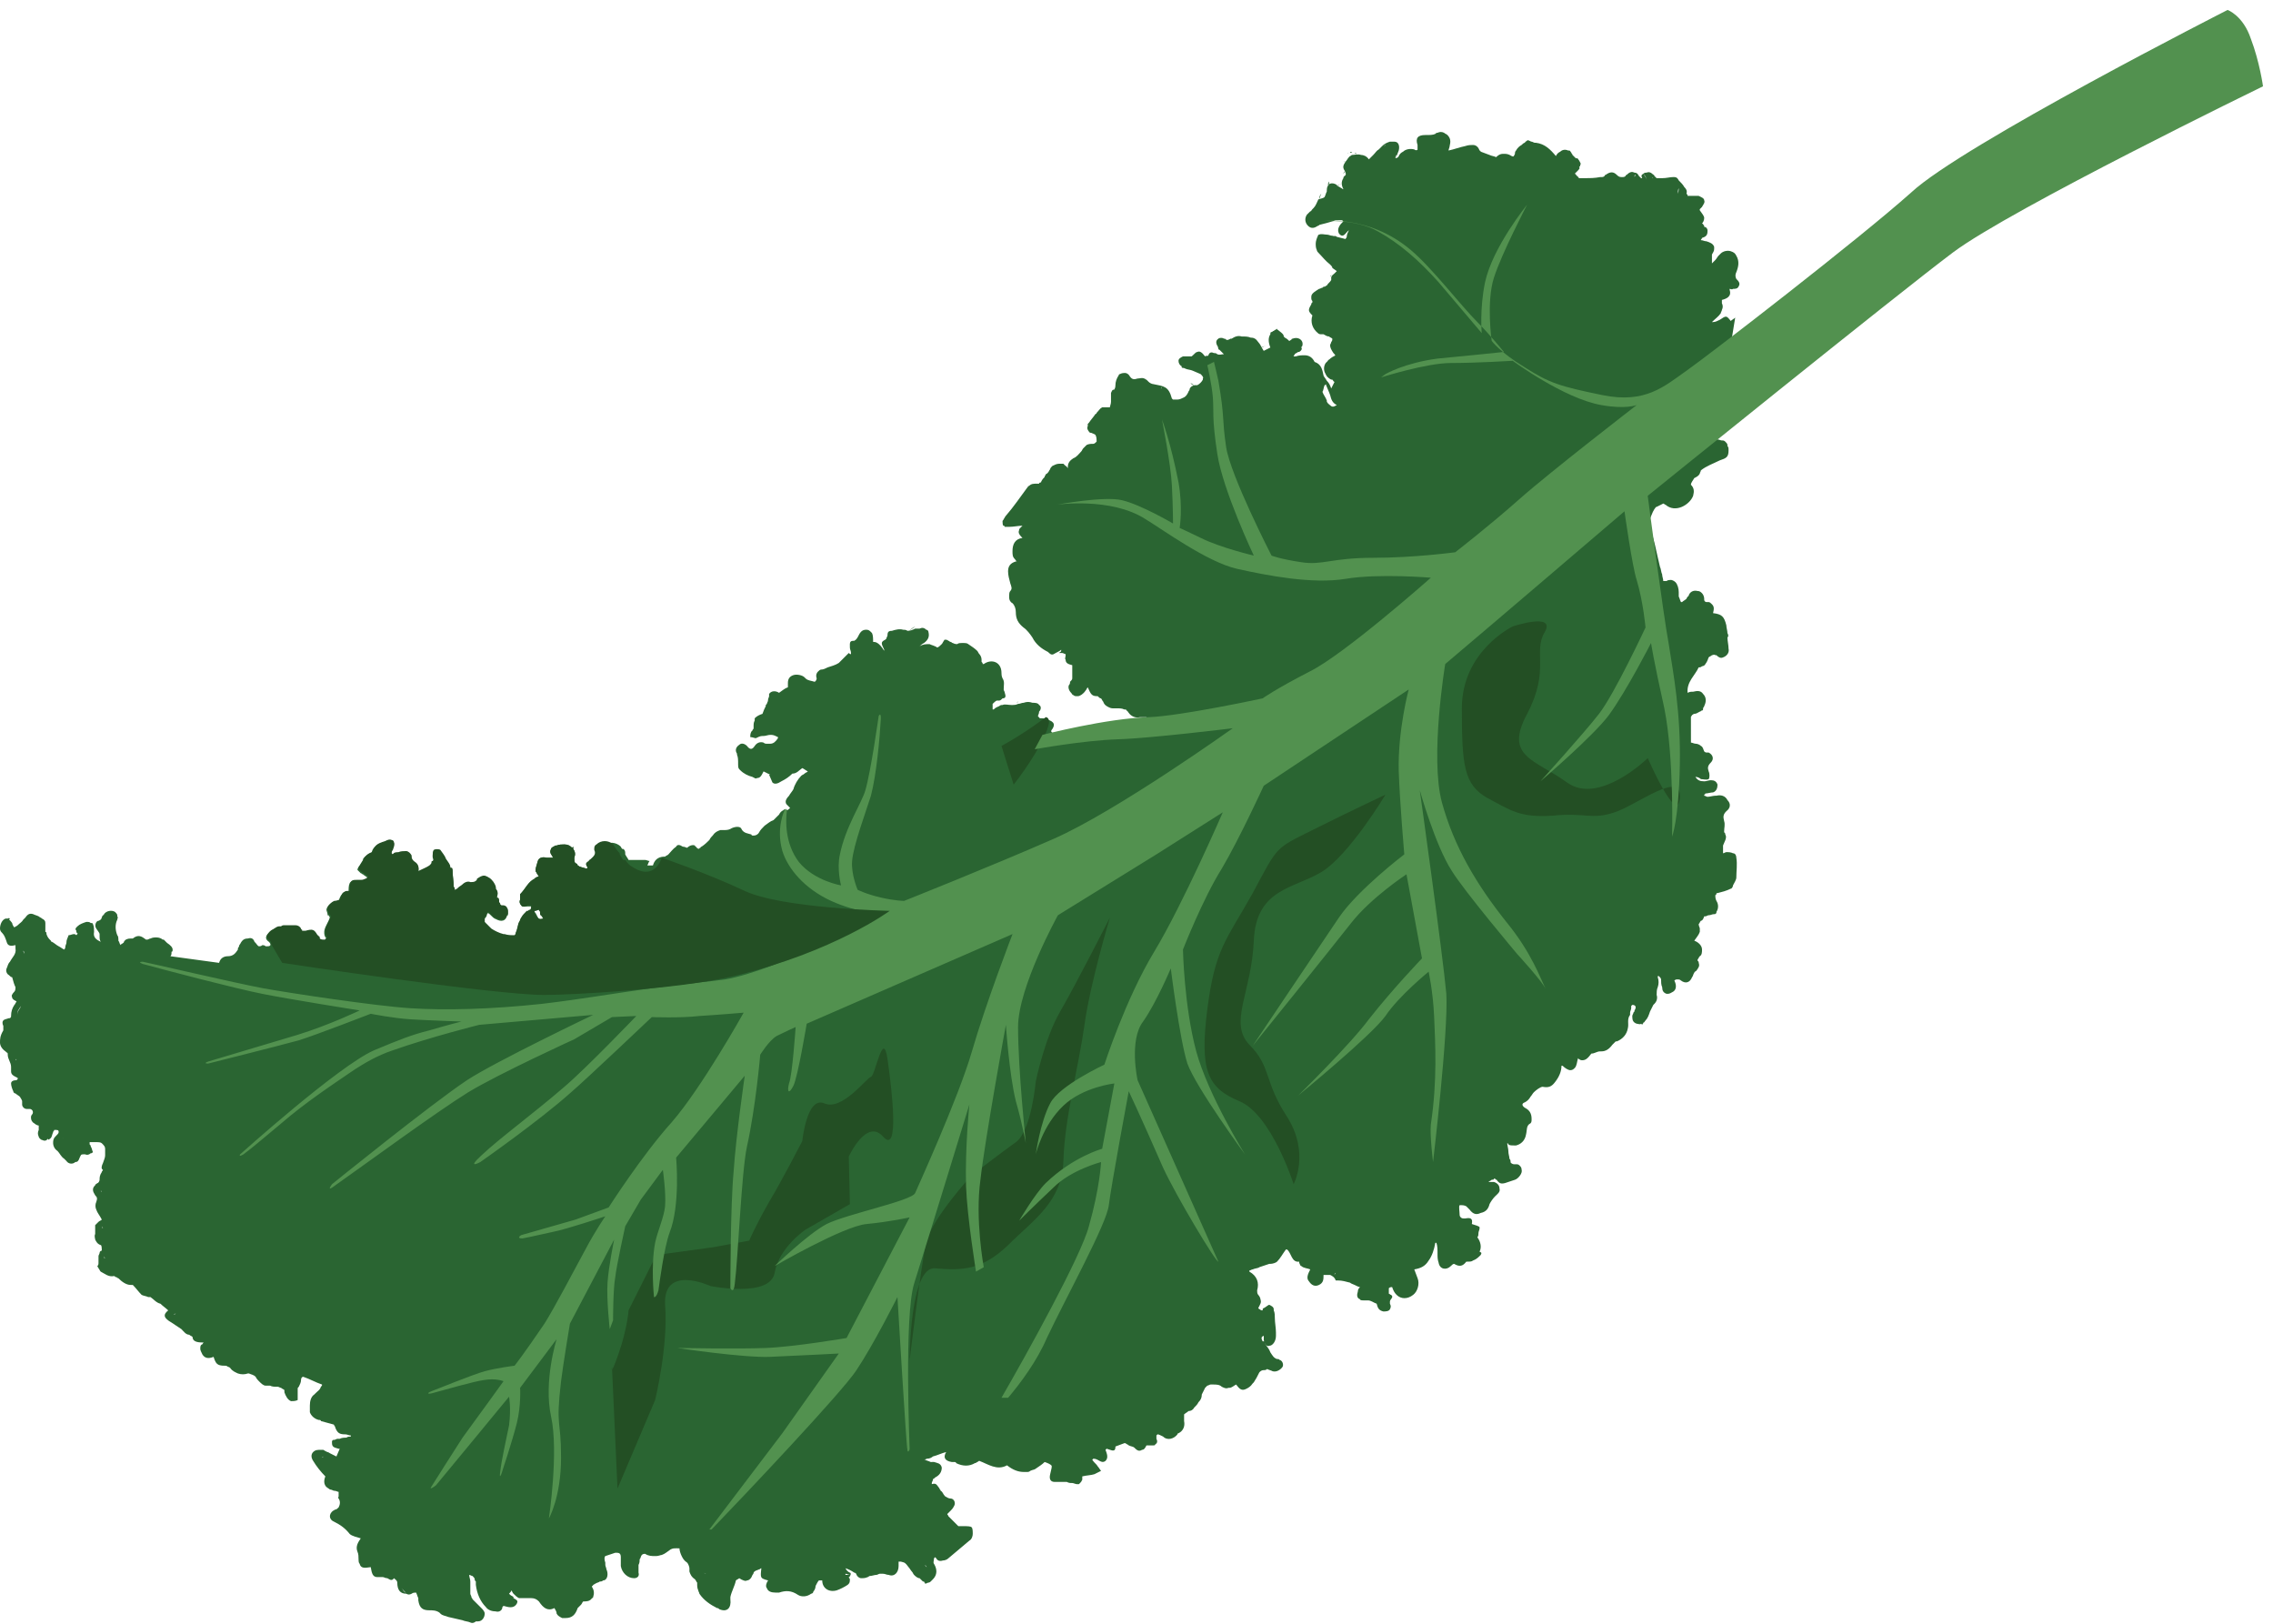 <svg version="1.1" id="Ebene_1" xmlns="http://www.w3.org/2000/svg" x="0" y="0" viewBox="0 0 205.4 146.7" xml:space="preserve">
  <style>
    .st1{fill:#234f24}.st2{fill:#52914f}
  </style>
  <path d="M156.8 28.7c-.1.1-.3.2-.4.3-.4-.5-.4-.5-1-.1-.2.1-.4.2-.6.2h-.1c.3-.3.6-.5.8-.8 0-.1.1-.2.1-.3.1-.2.1-.4 0-.6v-.3c.4-.1.9-.3.7-.9v-.1c.1 0 .2.1.3 0 .2 0 .4 0 .5-.2.2-.3 0-.5-.2-.7-.1-.2-.1-.4 0-.6.2-.5.3-1 0-1.5-.1-.2-.2-.3-.5-.4-.3-.1-.7 0-.9.2l-.2.2c-.1.1-.2.3-.3.4l-.3.3V23c.1-.2.2-.3.2-.5v-.2c-.1-.3-.4-.4-.7-.5-.2 0-.3-.1-.5-.1 0-.1.1-.1.1-.2.3-.1.5-.2.5-.6v-.1c0-.1-.1-.3-.3-.3v-.1c-.1-.1-.1-.2-.2-.2.1-.1.2-.3.2-.5s-.2-.4-.4-.7v-.1l.2-.2c.1-.2.3-.4.2-.6 0-.2-.3-.3-.5-.4h-1c0-.1 0-.1-.1-.2.1-.3-.1-.5-.2-.6-.1-.2-.3-.4-.5-.6-.1-.2-.2-.3-.4-.3h-.1c-.3 0-.6.1-1 .1h-.5l-.2-.2c0-.1-.1-.1-.2-.2s-.3-.2-.5-.1c-.1 0-.2 0-.3.1-.2.1-.2.2-.1.4h-.1l-.2-.2c-.1-.2-.2-.3-.4-.3-.2-.1-.4-.1-.7.2 0 0-.1 0-.1.1-.1.1-.2.1-.3.1-.2 0-.3 0-.5-.2-.3-.3-.6-.3-1 0 0 0-.1 0-.1.1-.1.1-.2.1-.3.1h-.1c-.5.1-1 .1-1.4.1h-.5l-.1-.1s0-.1-.1-.1c-.1-.1-.1-.2-.2-.2l.2-.2c.2-.2.3-.3.2-.4.1-.1.1-.1.1-.2.1-.1 0-.2-.1-.4-.1-.1-.1-.2-.2-.2h-.1l-.3-.3c0-.1-.1-.1-.1-.2-.1-.1-.1-.2-.2-.2h-.1c-.2-.1-.5-.1-.7.1-.2.1-.3.2-.4.4-.5-.6-1-1.1-1.8-1.2h-.1c-.1 0-.2-.1-.3-.1-.1 0-.3-.2-.4-.1-.1.1-.2.1-.2.2-.1 0-.2.1-.3.2-.2.1-.4.3-.5.5-.1.1-.1.2-.1.3-.1.2-.1.3-.3.2-.3-.2-.5-.2-.7-.2h-.1c-.2 0-.4.1-.6.3-.2-.1-.4-.1-.6-.2-.3-.1-.5-.2-.8-.3 0 0 0-.1-.1-.1-.1-.3-.3-.5-.6-.5-.2 0-.4 0-.7.1-.5.1-1 .3-1.5.4 0-.1.1-.3.1-.4.1-.4.1-.7-.2-1-.1-.1-.2-.1-.3-.2-.2-.1-.4-.1-.6 0-.1 0-.1 0-.2.1-.2.1-.5.1-.8.1h-.1c-.7 0-.9.3-.7.9v.4c0 .1-.2.1-.3 0-.4-.1-.8 0-1 .2-.2.1-.3.2-.4.4 0 .1-.2.2-.3.2.1-.2.2-.4.3-.7.1-.4 0-.8-.4-.8h-.4c-.3.1-.5.2-.7.4l-.3.3c-.2.1-.3.3-.5.5l-.4.4c-.2-.3-.5-.4-.7-.4-.3-.1-.6 0-.8 0-.1 0-.1.1-.2.1l-.1.1c-.1.1-.2.3-.3.4-.2.3-.3.5-.1.8.1.2.2.4 0 .5-.1.1-.1.1-.1.2-.2.3-.2.6 0 1-.1 0-.1-.1-.2-.1-.1-.1-.2-.1-.3-.2-.1 0-.1-.1-.1-.1-.5-.3-.9-.1-.9.5v.1c-.1.2-.1.3-.2.5-.1.1-.2.1-.5.2-.1 0-.1.1-.1.1-.1.2-.2.5-.4.7l-.1.1c-.1.1-.1.2-.2.2l-.3.3c-.2.3-.2.7.1 1 .3.3.6.2.9 0 .1 0 .1-.1.2-.1.4-.1.8-.2 1.1-.3.1 0 .2-.1.3-.1h.5c.1 0 .1 0 .2.1l-.1.1c-.1.1-.2.2-.3.4-.1.2-.1.4 0 .6.4.5.6-.1.9-.3-.1.2-.2.4-.2.6 0 .1-.1.1-.1.2l-1.2-.3c-.2 0-.3-.1-.5-.1s-.5-.1-.7 0c0 0-.1 0-.1.1-.1.2-.2.5-.2.7 0 .2 0 .4.1.6 0 .1.1.2.2.3.3.3.6.7 1 1 .1.1.2.2.2.3.1.1.3.2.4.3l-.2.2c-.1.1-.3.2-.3.4v.2c-.1.2-.3.3-.4.5-.1 0-.1.1-.2.1s-.1 0-.2.1c-.1 0-.2.1-.3.1-.3.2-.7.4-.7.7v.1c0 .1 0 .2.1.3 0 .1 0 .2-.1.2v.1c-.3.5-.3.6.1 1-.2.6 0 1.2.5 1.6.1.1.2.1.3.1h.2c.2.1.3.2.5.2.1.1.2.1.3.2 0 .1 0 .2-.1.3 0 .1-.1.2-.1.3 0 .2.1.4.3.7l.1.1s0 .1.1.1c-.2.1-.4.2-.6.4 0 0-.1 0-.1.1l-.1.1-.1.1c-.2.3-.2.7 0 1 0 .1.1.1.1.2.1.1.2.2.4.3h.1c.1.1.1.2.2.2l-.3.6c-.1-.3-.2-.5-.4-.7-.1-.2-.3-.4-.3-.5-.1-.5-.2-1-.8-1.2-.2-.4-.5-.6-.9-.6-.3 0-.5 0-.8.1h-.2c0-.1.1-.1.1-.2.1-.1.2-.1.3-.2h.1c.2-.1.3-.3.2-.4 0-.1.1-.1.1-.2.1-.5-.4-.8-.9-.6 0 0-.1 0-.1.1-.1 0-.1.1-.2.1-.1-.1-.2-.2-.4-.3-.1-.1-.1-.1-.1-.2-.1-.2-.3-.3-.4-.4-.1-.1-.2-.1-.2-.2-.1.1-.2.1-.3.2-.1 0-.1.1-.2.1s-.1.1-.1.2c-.2.3-.2.7 0 1.2l-.6.3c-.2-.3-.3-.6-.5-.8-.2-.3-.4-.4-.7-.4-.2-.1-.5-.1-.8-.1-.3-.1-.6 0-.9.2h-.1c-.2.1-.3.2-.5 0h-.1c-.1-.1-.4-.1-.5 0-.3.2-.2.5 0 .8v.1s0 .1.1.1l.4.4c-.2 0-.4.1-.6 0-.1-.1-.2-.1-.3-.1-.2-.1-.4-.1-.5.2 0 .1-.2 0-.3.1-.3-.4-.5-.5-.7-.4-.1 0-.2.1-.4.3-.1.1-.1.1-.2.1h-.7c-.2.1-.4.2-.4.4s.1.4.3.5c-.1.2.2.1.3.2.2.1.5.1.7.2.2.1.5.2.7.3.1.1.3.3.2.4v.1c-.1.2-.3.4-.5.5h-.2c-.2 0-.5.2-.5.4 0 .1-.1.1-.1.2-.1.2-.2.4-.4.5-.2.1-.4.2-.6.2h-.4l-.1-.1c-.3-1.1-.7-1.1-1.7-1.3-.1 0-.3-.1-.4-.2l-.2-.2c-.1 0-.1-.1-.2-.1-.2-.1-.4 0-.6 0-.3.1-.5.1-.7-.2-.1-.2-.3-.3-.4-.3-.2 0-.3 0-.5.1-.1 0-.1.1-.1.1-.2.3-.3.6-.3.9 0 .1 0 .2-.1.4-.2 0-.2.1-.3.3v.8c0 .2-.1.4-.1.5h-.7c-.2.1-.3.3-.5.5 0 0 0 .1-.1.1-.2.3-.4.5-.6.8l-.1.1v.2c-.1.2 0 .4.2.6h.1c.2.1.3.1.4.2.1.2.1.4.1.5v.1c-.1.1-.2.2-.3.2-.2 0-.4 0-.6.1l-.3.3c-.1.1-.1.2-.2.3-.2.2-.4.5-.7.6-.3.2-.5.4-.5.8v.1c-.1-.1-.1-.2-.2-.2l-.1-.1-.1-.1h-.4c-.2 0-.4.1-.6.2-.1.1-.2.2-.2.3-.1.1-.1.2-.2.3l-.1.1s-.1 0-.1.1c-.1.1-.1.2-.1.2-.1.1-.2.2-.3.4 0 .1-.1.1-.1.1s-.1 0-.1.1h-.2c-.3 0-.5 0-.7.2-.1 0-.1.1-.2.2-.6.8-1.2 1.7-1.9 2.5-.1.1-.1.2-.2.3 0 .1-.1.1-.1.2s0 .4.1.4c0 0 .1 0 .1.1h.4c.4 0 .8-.1 1.2-.1l-.2.2c-.1.1-.1.1-.1.2-.1.2 0 .4.2.6l.1.1c-.7.1-.9.6-.9 1.2 0 .3 0 .5.2.7.1.1.1.2.2.2-.4.1-.8.3-.8.9 0 .4.1.7.2 1.1.1.3.2.5 0 .7-.1.1-.1.3-.1.4v.2c0 .2.1.4.3.5.2.2.3.5.3.8 0 .6.2 1 .7 1.4.3.2.6.6.8.9.3.6.8 1 1.4 1.3.3.3.4.3.7.1.2-.1.4-.2.5-.3v.1c0 .1-.1.1-.2.2h.3c.1 0 .2.1.3.1v.1c0 .2-.1.3 0 .4 0 .3.2.4.6.5v1.2c0 .1-.1.2-.2.3 0 .1 0 .2-.1.3-.1.2 0 .5.2.7.1.1.1.2.2.2.1.1.2.1.3.1h.1c.2 0 .5-.2.7-.5.1-.1.1-.2.2-.3.3.7.4.8.9.8.1.1.2.2.3.2.1.1.1.2.2.3.1.3.3.4.5.5.2.1.3.1.5.1h.3c.2 0 .4 0 .6.1h.1s.1 0 .1.1c.1 0 .1.1.2.2.2.3.6.5 1 .4h.6c.1.1.2.2.3.4-.7.1-1.3.2-2 .3-.6.1-1.2.1-1.8.2h-.1c-.7.1-1.4.3-2 .5-.9.3-1.8.6-2.7.8 0-.1 0-.2-.1-.2 0-.2 0-.4-.1-.5 0-.1 0-.1-.1-.2V66c.4-.5.3-.8-.4-1-.2-.1-.4-.1-.6-.1 0 0-.1 0-.1-.1-.1 0-.1-.1-.1-.1 0-.1.1-.2.1-.4.2-.2.2-.5 0-.6-.1-.2-.4-.2-.6-.2-.3-.1-.5-.1-.8 0-.2 0-.3.1-.5.1-.2.1-.4.1-.5.1h-.1c-.3 0-.6-.1-.8 0-.1 0-.2 0-.3.1-.2.1-.3.1-.5.3h-.1v-.5c.1-.1.3-.3.4-.3h.2c.1 0 .2-.1.3-.2.3 0 .3-.2.2-.5 0-.1-.1-.2-.1-.3 0-.4.1-.7-.1-1-.1-.2-.1-.4-.1-.5 0-1-.9-1.3-1.6-.8h-.1c0-.1 0-.1-.1-.2v-.2c0-.2-.1-.4-.2-.5-.1-.1-.1-.2-.2-.3-.2-.2-.5-.4-.8-.6-.1-.1-.3-.1-.5-.1h-.1c-.1 0-.3 0-.4.1-.1 0-.2 0-.4-.1-.1 0-.1-.1-.2-.1s-.1-.1-.2-.1c-.1-.1-.2-.1-.3-.1 0 0-.1 0-.1.1-.1.1-.1.2-.2.3-.1.1-.3.3-.4.3-.1 0-.1-.1-.2-.1-.2-.1-.3-.1-.5-.2-.3 0-.6 0-.9.2.1-.1.2-.2.4-.3.4-.3.5-.6.4-1 0-.1-.1-.2-.2-.2-.2-.2-.4-.2-.6-.1h-.4c-.2.1-.4.2-.7.2-.1-.1-.3-.1-.4-.1-.3-.1-.7 0-1 .1-.3 0-.4.1-.4.4 0 .1-.1.2-.1.3l-.1.1c-.4.2-.4.3-.1.9v.1c-.5-.8-.8-.8-1-.8 0-.3 0-.6-.1-.8l-.1-.1c-.1-.1-.2-.2-.4-.2-.3 0-.5.1-.7.5-.1.2-.2.4-.4.5h-.1c-.2 0-.3.1-.3.3V58.5c0 .2.1.3.1.5v.1c-.1 0-.1 0-.2-.1l-.3.3-.3.3-.3.3c-.3.2-.7.3-1 .4-.2.1-.4.2-.6.2-.1 0-.2.1-.3.2-.1.1-.2.3-.1.6 0 .1-.1.3-.2.3-.3-.1-.6-.1-.8-.3l-.1-.1c-.2-.2-.7-.3-1-.2-.3.1-.5.3-.5.7v.4c-.3.1-.5.3-.8.5-.3-.2-.7-.2-.9.1v.2c0 .1-.1.2-.1.4 0 .1-.1.2-.1.3l-.1.1v.1c-.1.2-.2.4-.3.7-.3.1-.5.2-.7.4v.2c-.1.2-.1.3-.1.6v.1c0 .1-.1.1-.1.2l-.1.1c-.1.2-.1.3-.1.5.2 0 .4.1.5.1.2-.1.4-.2.6-.2h.1c.2 0 .4-.1.6-.1h.1c.2 0 .4.1.6.2v.1c-.2.3-.4.5-.7.5H69.3c-.1 0-.2 0-.3-.1-.3-.1-.6 0-.8.3-.2.3-.4.4-.7 0-.2-.2-.5-.3-.7-.1-.3.2-.4.5-.2.8v.1c.1.2.1.5.1.8v.1c0 .1 0 .3.1.4l.1.1c.3.3.7.5 1.1.6.2.1.3.2.4.1.3 0 .4-.2.6-.6l.6.3h-.1c.1.2.2.5.3.7.2.2.5.1.8-.1.4-.2.7-.4 1-.7.4 0 .6-.3.9-.5.2.1.3.2.5.3-.1.1-.2.1-.3.2-.1.1-.2.1-.3.2-.3.3-.6.8-.7 1.2-.1.2-.3.4-.4.6-.2.2-.3.4-.3.5 0 .1 0 .2.1.3l.1.1.2.2c-.1.1-.2.2-.3.2H71s-.1 0-.1-.1l-.1.1c-.2.1-.3.2-.4.4l-.5.5c-.3.1-.5.3-.8.5-.2.2-.4.4-.5.6-.1.2-.3.3-.5.3-.1 0-.2 0-.2-.1-.3-.1-.7-.1-.9-.5-.1-.3-.7-.2-1 0-.2.1-.4.1-.6.1H65.1c-.3.1-.5.2-.7.5-.1.1-.2.2-.3.4-.2.2-.4.4-.7.6 0 0-.1 0-.1.1-.1 0-.1.1-.2.1-.1-.1-.2-.1-.2-.2 0 0-.1 0-.1-.1-.2-.1-.5 0-.7.2-.1 0-.2-.1-.4-.1-.3-.2-.5-.2-.6 0-.3.2-.5.5-.7.7-.1.1-.2.1-.3.2-.4 0-.9.1-1.1.8h-.5c.1-.2.1-.3.2-.4-.1 0-.3-.1-.4-.1h-1.5c-.1-.2-.2-.3-.3-.5v-.1c0-.1 0-.3-.2-.4h-.1c0-.1-.1-.1-.1-.2-.4-.4-1.1-.5-1.6-.1-.2.1-.2.3-.2.4v.1c.2.4-.1.6-.3.8-.1.1-.2.1-.2.2-.8 0-.9.1-.8.3 0 .1.1.1.1.2l-.1.1c-.2-.1-.4-.1-.6-.2-.1 0-.1-.1-.2-.1 0-.1-.1-.2-.2-.2-.1-.1-.1-.3-.1-.4v-.1c.1-.3.1-.5-.1-.8v-.2l-.1.1c-.2-.2-.4-.3-.7-.3-.2 0-.5 0-.7.1h-.1c-.2.1-.4.2-.4.3-.1.2-.1.3 0 .5.1.1.1.2.2.3h-.6c-.4-.1-.7 0-.8.3-.1.4-.2.6-.2.8v.1c0 .1.1.1.1.2.1.1.1.2.2.3-.1 0-.3.1-.3.1l-.1.1c-.6.3-.8.9-1.3 1.4v.5c-.1.2 0 .4.1.5.1.2.4.1.6.1h.3v.1c0 .1 0 .2-.1.3-.1 0-.1 0-.2.1h-.1c-.2.2-.4.4-.5.6-.1.1-.1.3-.2.4-.1.2-.1.4-.2.7 0 .1-.1.2-.1.3 0 .1-.1.2-.1.2-.3 0-.6 0-.9-.1h-.1c-.4-.1-.8-.3-1.1-.5l-.1-.1-.1-.1-.4-.4V83c.1-.1.2-.2.2-.4l.1-.1c.2.1.4.4.6.5.2.1.4.2.6.2.2 0 .4-.1.5-.4 0 0 0-.1.1-.1v-.2c0-.2 0-.3-.1-.4 0-.1-.2-.2-.3-.2h-.1c-.1 0-.1 0-.2-.1 0-.1 0-.1-.1-.2 0-.3 0-.4-.2-.4v-.1c.1-.3.1-.5-.1-.7v-.2c-.1-.3-.3-.6-.6-.8-.1 0-.1-.1-.2-.1-.3-.2-.6 0-.9.2v.1c-.2.2-.3.2-.6.2-.2-.1-.5 0-.7.2-.1.1-.3.2-.4.3l-.1.1c-.1 0-.1.1-.2.1 0-.1 0-.2-.1-.3 0-.5-.1-1-.1-1.4 0-.1 0-.3-.1-.3h-.1c0-.3-.2-.5-.4-.8-.1-.3-.3-.5-.5-.8-.1-.1-.5-.1-.6 0-.1.1-.1.4-.1.6.1.2.1.3 0 .4-.1 0-.1 0-.1.1s0 .1-.1.2l-.1.1c-.3.2-.6.3-1 .5.1-.5-.1-.7-.4-.9-.1-.1-.2-.2-.3-.4v-.1c-.1-.2-.3-.4-.5-.4s-.5 0-.7.1c-.2 0-.4 0-.5.2l-.1-.1c0-.1 0-.2.1-.3.1-.3.2-.5.1-.7 0-.1-.1-.2-.2-.2-.2-.1-.4 0-.6.1-.3.1-.7.2-.9.5-.1.1-.2.3-.2.4l-.1.1c-.3.1-.4.2-.6.4-.1.1-.1.1-.1.2-.1.2-.2.3-.3.5-.1.1-.2.3-.2.4l.2.2.1.1c.1 0 .1.1.2.1.1.1.3.2.4.3-.1.1-.2.2-.3.2-.2.1-.3.1-.4.1h-.4c-.2 0-.4 0-.5.2-.1.2-.1.5-.1.8h-.1c-.2 0-.3 0-.4.1 0 0-.1 0-.1.1-.1.1-.2.3-.3.6-.1 0-.3.1-.5.1-.2.1-.3.2-.4.3-.1.1-.2.3-.2.4 0 .1.1.3.1.4v.1h.1c0 .1.1.1.1.2-.1.4-.5.9-.5 1.3 0 .2 0 .4.2.6 0 0-.1 0-.1.1 0 0-.1 0-.1.1h-.1c-.1 0-.3 0-.4-.1 0-.1 0-.2-.1-.2 0 0 0-.1-.1-.1-.3-.5-.4-.6-1.1-.4H27.2v-.1s-.1 0-.1-.1c-.1-.2-.3-.3-.5-.3h-1c-.1 0-.2 0-.3.1h-.2c-.1 0-.3.1-.4.2-.1 0-.1.1-.2.1-.2.1-.3.3-.4.4-.1.2-.1.4.2.6.2.2.2.4-.1.4H24c-.1-.1-.2-.1-.3-.1-.1.1-.2.1-.3.1-.1 0-.2-.2-.3-.3l-.1-.1c-.1-.3-.3-.4-.6-.3-.3 0-.5.1-.7.5 0 0-.1.1-.1.2s-.1.1-.1.2v.1c-.2.3-.4.6-.9.6-.4 0-.7.2-.8.6-1.5-.2-2.9-.4-4.4-.6.1-.1.1-.2.1-.4.1 0 .1-.1.1-.2 0-.2-.2-.4-.5-.6l-.3-.3h-.1c-.1-.1-.3-.2-.6-.2-.1 0-.3 0-.5.1-.1 0-.2.1-.3.1h-.1c-.4-.3-.7-.5-1.2-.1h-.2c-.3 0-.5.1-.6.3 0 .1-.1.1-.2.2 0 0-.1 0-.1.1-.1-.1-.1-.3-.2-.4v-.1c0-.1 0-.3-.1-.4-.2-.5-.2-1 0-1.4 0-.1.1-.2 0-.3v-.1c0-.1-.1-.2-.2-.3-.3-.2-.8-.1-1 .2 0 0 0 .1-.1.1-.1.1-.1.3-.2.4-.1 0-.1.1-.2.1-.2 0-.4.4-.2.7.2.3.3.4.3.5V84.7c0 .1 0 .2.1.4-.4-.2-.7-.4-.6-.9 0-.2 0-.5-.1-.7 0-.1-.1-.1-.2-.1-.1-.1-.2-.1-.4-.1-.3.1-.6.2-.8.4l-.1.1c-.1.1-.1.2 0 .3v.1s0 .1.1.1c0 .1 0 .1-.1.2 0 0-.1-.1-.2-.1-.2 0-.3.1-.5.1-.1.3-.2.4-.2.7 0 .1-.1.2-.1.4 0 .1-.1.2-.1.2-.2-.1-.3-.2-.5-.3-.2-.1-.4-.3-.6-.4 0 0-.1 0-.1-.1-.2-.2-.3-.3-.4-.6 0-.1 0-.2-.1-.2v-.8c0-.2-.1-.3-.3-.4-.1-.1-.2-.1-.3-.2-.2-.1-.3-.1-.5-.2-.3-.1-.5 0-.7.3l-.2.2c-.1.2-.3.3-.5.5-.1.1-.2.1-.3.2-.1-.1-.2-.3-.2-.4-.1-.1-.2-.3-.3-.3.2-.1 0-.2-.1-.1H.5c-.3.1-.5.5-.5.9 0 .2.1.3.2.4.2.2.3.5.4.8.1.4.4.4.8.3V85.7c.1.5-.3.8-.5 1.2-.2.2-.2.4-.3.6-.1.2 0 .5.2.6.1.1.2.2.3.2.1.4.2.7.3.9 0 .1 0 .3-.1.4-.2.2-.3.4-.2.5 0 .1 0 .1.1.2s.2.1.3.2c-.1.1-.1.2-.2.3-.2.3-.3.6-.3 1 0 .1 0 .1-.1.2H.8c-.3.1-.4.1-.5.2-.1.1-.1.3 0 .5v.4c-.3.5-.3.8-.3 1.1 0 .3.2.6.5.8l.1.1c.1 0 .1.1.1.2 0 .4.3.7.3 1.1v.4c0 .3.2.4.6.6v.1l-.1.1c-.3 0-.5.1-.5.3 0 .2.1.5.2.7 0 .1.1.2.2.2.1.1.3.2.4.3.1.2.2.3.2.4V99.8c0 .2.2.4.4.4h.3c.1 0 .2.1.2.1.1.1.1.3 0 .4-.1.1-.1.2-.1.3 0 .2.1.4.3.5.1.1.3.2.4.2v.4c-.1.2-.1.4 0 .6 0 .1.2.3.3.3.2.1.4.1.5-.1.1.1.1.1.2 0 .2-.1.2-.4.3-.6 0-.1.1-.1.1-.2h.2c.2 0 .2.1.2.2s-.1.2-.3.4c-.2.2-.2.4-.2.6 0 .2.1.5.4.7.2.2.3.5.6.7l.2.2c.2.3.6.3.8.1.2 0 .3-.1.4-.4.1-.2.1-.3.3-.3h.2c.2.1.4 0 .5-.1.1 0 .1 0 .2-.1-.1-.2-.1-.4-.2-.5 0-.1 0-.1-.1-.2v-.2h.5c.3 0 .5 0 .6.1.2.2.3.3.3.5V104.4c0 .2-.1.4-.2.7-.1.2-.2.5 0 .6 0 .1-.1.1-.1.2-.2.3-.2.5-.2.7 0 .1-.1.3-.2.3-.1.1-.2.1-.2.2-.1.1-.2.2-.2.4s.1.3.2.5c.2.2.2.3.1.6-.1.2-.1.5 0 .7.1.3.3.5.5.9-.1.1-.2.1-.3.2l-.3.3v.8c-.1.2 0 .4 0 .5.1.2.2.4.5.5.1 0 .1.4.1.5-.1 0-.2.1-.2.2s-.1.2-.1.3V114.1c0 .1 0 .2-.1.3 0 .1.1.1.1.2.1.1.1.2.2.3.4.2.7.5 1.2.4.1 0 .1.1.2.1s.1.1.2.1c.3.3.7.6 1.1.6h.2c.3.3.5.6.8.9.2.1.4.1.6.2h.2c.3.2.5.5.9.6.2.2.5.4.7.6-.5.4-.4.7.3 1.1l.9.6c.2.2.4.5.7.5.1.1.2.1.3.2 0 .4.4.5.9.5h.1c-.1.1-.1.2-.2.2-.1.1-.1.2-.1.4 0 .1.1.3.2.5.2.3.5.4 1 .2.2.6.3.8 1 .8.1 0 .2 0 .3.1.1 0 .2.1.2.1.2.3.5.4.7.5.3.1.6.1.9 0h.1c.2.1.4.1.6.3.1.2.2.3.3.4.2.2.4.4.6.4h.4c.2.1.4.1.6.1h.1c.1 0 .2.1.3.1.1.1.2.1.3.2v.2c.1.3.3.7.6.8.2 0 .4 0 .6-.1v-1c0-.1 0-.1.1-.2.1-.2.2-.4.2-.6 0-.2.1-.3.2-.3.6.2 1.1.5 1.7.7 0 .1 0 .1-.1.2-.1.3-.2.3-.5.6l-.1.1c-.3.2-.4.6-.4 1v.6c.1.3.4.6.8.7.1 0 .2 0 .2.1.4.1.7.2 1.1.3 0 0 .1 0 .1.1 0 0 .1.1.1.2.2.5.4.6.9.6.2 0 .3.1.5.1v.1c-.1 0-.3 0-.4.1-.2 0-.4 0-.6.1h-.2c-.1 0-.2.1-.3.1h-.1l-.1.1v.2c0 .4.3.4.6.5h.1c-.1.2-.2.5-.3.7l-.6-.3c-.1-.1-.3-.1-.4-.2-.1 0-.1-.1-.2-.1H29c-.3 0-.5 0-.7.2-.2.2-.2.5 0 .8.3.5.7 1 1.1 1.4-.2.5-.1.9.3 1.1 0 0 .1.1.2.1s.2.1.3.1c.2 0 .3.1.4.1v.4c0 .1-.1.1 0 .2.2.3.1.6 0 .8-.1.1-.2.2-.3.2-.1 0-.1.1-.2.1-.4.3-.4.8.1 1 .6.3 1 .6 1.4 1.1.2.2.7.3 1 .4-.2.3-.5.7-.3 1.2.1.2.1.5.1.7 0 .1 0 .3.1.4.1.4.4.4 1 .3.1.6.2.9.6.9h.5c.1 0 .2.1.4.1.2.1.4.3.6 0 .1.1.3.2.3.4 0 .7.3 1 .8 1 .2.1.3.1.5 0 .1-.1.3-.1.4-.1.1.2.1.3.2.5v.2c.1.7.4.9 1 .9.3 0 .6 0 .9.2l.1.1c.2.2.5.2.7.3.4.1.9.2 1.3.3.2.1.5.1.7.2.2.1.4 0 .5-.1h.2c.4 0 .6-.4.6-.7 0-.2-.2-.4-.3-.5l-.1-.1-.7-.7c0-.1-.1-.1-.1-.2s-.1-.2-.1-.3v-1.1c0-.2-.1-.4-.1-.6.1 0 .2.1.3.1.1.1.2.2.2.3 0 .1 0 .1.1.2v.3c.1.8.4 1.5.9 2 .2.3.6.4.9.4.3.1.6-.1.6-.4l.1-.1c.4.1.9.3 1.2-.2.1-.2.1-.3-.3-.5v-.1c-.1-.1-.2-.1-.3-.2l-.1-.1c.1-.1.2-.2.2-.3.1.1.1.2.2.3.2.2.3.3.5.4H48c.3 0 .5.1.7.3.4.6.8.9 1.4.6.1.2.2.3.2.5.1.2.3.3.5.4h.3c.6 0 .9-.3 1.1-.9l.3-.3c.1-.1.1-.2.2-.3.3 0 .6 0 .8-.3.1 0 .1-.1.1-.1.1-.3.1-.6-.1-.9v-.1s.1 0 .1-.1c.1 0 .1-.1.2-.1.1-.1.3-.1.4-.2.1 0 .2 0 .3-.1.4 0 .5-.6.3-1 0-.1-.1-.3-.1-.4v-.2c-.1-.3-.1-.5 0-.6l.9-.3c.3 0 .5 0 .5.4v.8c.1.6.6 1.1 1.2 1.1.3 0 .5-.2.4-.5v-.7c.1-.2.1-.3.1-.5.1-.1.1-.3.2-.4.1-.1.2-.1.3-.1.3.2.6.2.9.2h.1c.2 0 .4-.1.5-.1.3-.1.5-.3.8-.5.2-.1.3-.1.5-.1H61.4c0 .2.1.5.2.7.1.2.2.4.5.6.1.1.2.4.2.5v.3c.1.3.2.5.5.7.1.1.1.2.2.3v.1c0 .2 0 .4.1.6 0 .1.1.2.1.3.4.6 1 1 1.6 1.3.1 0 .1 0 .2.1.7.3 1.1-.1 1-.9v-.2c.1-.5.4-1 .5-1.5.1-.1.2-.1.3-.2.3.2.6.3.7.2.2 0 .4-.2.5-.5 0 0 .1-.1.1-.2.1-.2.3-.2.5-.3.1 0 .1-.1.2-.1-.1.9-.1.9.6 1.1 0 .1-.1.1-.1.2-.1.2-.1.4 0 .5.1.3.4.4.8.4h.3c.6-.2 1.1-.2 1.7.2.3.2.8.2 1.2-.1.1 0 .2-.1.2-.2.1-.1.2-.3.2-.5.1-.2.2-.4.3-.5h.3c0 .7.6 1.1 1.3.9.3-.1.7-.3 1-.5l.1-.1c.1-.1.1-.3.1-.4 0-.1-.1-.1-.1-.2 0 0 .1 0 .1-.1.1-.1.1-.3 0-.3-.2-.1-.3-.2-.4-.4.3.1.5.2.8.4.1 0 .2.1.2.2.1.2.3.3.4.3.2 0 .4 0 .6-.1.1 0 .1-.1.2-.1.2 0 .4-.1.6-.1.1 0 .2-.1.3-.1h.3c.2 0 .3.1.5.1.5.2.9-.2.9-.8v-.4h.2c.4.1.4.1.7.5.1.1.2.3.3.4.1.1.1.2.2.3.1.1.3.3.5.3l.3.3h.1c0 .1.1.1.1.2.1 0 .2-.1.3-.1.1 0 .2-.1.2-.1l.1-.1.1-.1c.4-.4.4-.9.1-1.4-.1-.1 0-.3 0-.5l.1-.1.1.1c.1.2.3.3.6.2.2 0 .4-.1.5-.2.6-.5 1.3-1.1 1.9-1.6.2-.1.3-.4.3-.6 0-.2 0-.5-.1-.6-.1-.1-.4-.1-.7-.1h-.5l-.9-.9c0-.1-.1-.1-.1-.2l.3-.3c.1-.1.2-.2.3-.4.2-.3 0-.7-.3-.7-.2 0-.3-.1-.5-.2-.2-.2-.2-.4-.4-.5 0-.1-.1-.1-.1-.2-.3-.4-.3-.5-.7-.4v-.1c0-.1.1-.2.1-.3 0 0 0-.1.1-.1l.1-.1c.4-.2.6-.5.6-.9-.1-.4-.4-.4-.7-.5H84.1c-.2-.1-.3-.1-.5-.2h-.1c.1 0 .2-.1.3-.1.2 0 .4-.1.5-.2.4-.1.8-.3 1.2-.4-.3.5-.1.8.5.9h.2c.1 0 .2 0 .2.1.6.3 1.2.3 1.7 0 .1 0 .2-.1.2-.1.1 0 .1-.1.2-.1.8.3 1.6.9 2.5.4.5.4 1 .6 1.5.6h.3c.1 0 .2 0 .3-.1.2-.1.4-.1.5-.2.3-.2.6-.4.8-.6.3.1.5.2.6.3.1.1 0 .3-.1.8-.1.4 0 .7.4.7h1.1c.2.1.3.1.5.1.1 0 .3.1.4.1h.2l.1-.1c.1-.1.1-.1.2-.3v-.3c.4-.1.8-.1 1.1-.2l.6-.3c-.1-.1-.2-.3-.3-.4-.1-.2-.3-.3-.5-.6l.1-.1c.5 0 .7.5 1.1.2.3-.3.1-.7 0-1l.1-.1c.4.1.8.4.8-.2.3-.1.5-.2.8-.3h.1c.1.1.2.1.3.2.2.1.4.1.5.2.2.2.4.4.7.2.2 0 .3-.2.4-.4h.6c.1 0 .2 0 .2-.1.2-.1.2-.3.1-.5v-.3l.1-.1c.1 0 .3.1.5.2.4.4 1 .2 1.3-.2 0-.1.1-.1.1-.1.4-.2.6-.6.5-1.1v-.6c.1-.1.3-.2.4-.3.2 0 .4-.1.5-.3.2-.2.3-.3.4-.5.2-.2.3-.4.3-.7l.3-.6.2-.2c.1 0 .2-.1.3-.1h.2c.3 0 .6 0 .8.2.2.1.4.2.6.1h.1c.2 0 .4-.2.6-.3.3.4.5.6.9.4.2-.1.4-.2.6-.5l.1-.1c.2-.3.3-.5.5-.9.1-.1.2-.2.4-.2.1 0 .2 0 .3-.1.2.1.3.1.5.2.3.1.7-.1.9-.4.1-.2 0-.5-.2-.6-.1 0-.1-.1-.2-.1h-.1c-.3-.1-.4-.3-.6-.6-.1-.3-.3-.5-.5-.8l.1-.1c-.1 0-.1-.1-.2-.1h-.1c-.1-.2-.2-.4.1-.5v.4c.1.4.3.6.5.5.3 0 .6-.4.6-.9v-.3c0-.4-.1-.9-.1-1.3 0-.2 0-.5-.1-.7v-.1c0-.2-.2-.3-.4-.4-.1 0-.3.2-.5.3-.1 0-.1.1-.1.2h-.1c-.1 0-.1-.1-.2-.1l-.1-.1c.2-.4.3-.5.2-.8 0-.1-.1-.3-.2-.4-.1-.1-.1-.3-.1-.4.2-.7 0-1.3-.7-1.7v-.1c.1 0 .2-.1.3-.1.2-.1.5-.1.6-.2l.9-.3h.1c.2 0 .5-.1.6-.2.3-.3.5-.7.8-1.1h.1c.4.3.4 1.2 1.1 1.1v.1c.1.2.1.3.2.3.2.2.6.2.8.3-.2.4-.4.8-.1 1.1.2.3.5.5.9.3s.4-.5.4-.9h.6c.2.1.4.2.5.5h.2c.4 0 .7.1 1.1.2.1.1.2.1.4.2s.4.2.5.2c-.1.1-.2.2-.2.4-.1.3-.1.6.2.7 0 .1.2.1.3.1h.4c.3 0 .5.2.8.3.1.4.2.6.6.7.2 0 .5 0 .6-.2.1-.2.1-.3 0-.5v-.2c0-.2.4-.4.1-.6-.1 0-.1-.1-.2-.1v-.5c.1-.1.2-.1.3-.1.1.3.2.5.4.7.4.4 1 .4 1.5 0 .4-.3.6-1 .4-1.5-.1-.3-.2-.5-.3-.8.6-.1 1-.3 1.3-.8.3-.4.5-1 .6-1.6h.1c.1.3.1.6.1 1 0 .3 0 .5.1.8.1.6.7.7 1.1.3.1-.1.2-.2.3-.2.5.3.8.2 1.1-.2h.1c.2 0 .4 0 .5-.1.3-.1.5-.3.7-.5.1-.2.1-.2-.1-.3.2-.4.1-.9-.2-1.3.1-.1.1-.3.1-.4 0-.1.1-.3.1-.4v-.1c0-.1-.4-.2-.7-.3.1-.5-.1-.6-.6-.5-.2 0-.3 0-.4-.1 0 0-.1-.1-.1-.2 0-.3-.1-.8 0-.9h.1c.2 0 .3 0 .5.1l.3.3c.3.4.6.5 1 .3.5-.1.7-.4.8-.8.1-.2.3-.5.5-.7.2-.2.5-.4.4-.7 0-.3-.2-.5-.5-.6h-.5c.1-.1.2-.1.3-.2h.1s.1 0 .1-.1c.1 0 .1 0 .2.1 0 0 .1 0 .1.1.2.2.3.3.7.2l.9-.3c.3-.1.7-.6.6-.9 0-.2-.1-.3-.2-.4-.1-.1-.2-.1-.3-.1h-.2c-.1 0-.3-.1-.3-.2s0-.2-.1-.3c0-.2-.1-.4-.1-.7 0-.2-.1-.5-.1-.7 0 0 .1 0 .1.1.1.1.3.1.5.1h.2c.4-.1.8-.4.9-1 .1-.4 0-.8.4-1 .1-.1.1-.2.1-.4 0-.5-.2-.8-.6-1-.3-.2-.3-.4 0-.5.2-.1.4-.3.5-.5.1-.1.2-.3.3-.4.2-.2.6-.5.8-.5.5.1.8 0 1.1-.4.4-.5.6-1 .6-1.5h.1c.2.2.5.4.7.4.2 0 .3-.1.4-.2.2-.2.2-.6.3-.9 0 .1.1.1.1.1.1.1.2.1.3.1.3 0 .5-.2.8-.6.3 0 .5-.2.8-.2h.1c.4 0 .7-.2 1-.6l.3-.3h.1c.5-.2.9-.6 1-1.2.1-.4-.1-.8.2-1.2v-.2c0-.1.1-.3.1-.4v-.2l.1-.1c.3 0 .4.2.2.5 0 .1 0 .1-.1.2 0 .1-.1.2-.1.3v.1c0 .3.1.5.4.6.1 0 .3.1.4 0l.1.1c0-.1.1-.1.1-.2.1 0 .1-.1.2-.2.2-.2.3-.5.4-.8l.3-.6.1-.1c.2-.2.3-.5.2-.8 0-.2 0-.5.1-.7.1-.3.1-.6 0-.9v-.1h.1c.1.1.2.2.2.3 0 .2 0 .5.1.7 0 .3.1.5.4.6h.1c.2 0 .3-.1.5-.2.3-.2.3-.6.1-1 .1-.1.2-.1.2-.1h.1c.1 0 .2 0 .3.1.4.3.8.2 1-.3.1-.1.1-.3.2-.4 0-.1.1-.1.2-.2.2-.3.3-.4.2-.7 0-.1 0-.1-.1-.2v-.1c.1-.1.1-.2.2-.3.2-.1.2-.4.2-.6 0-.4-.4-.7-.7-.8.2-.3.4-.5.5-.8v-.3c0-.1-.1-.2-.1-.4.1-.1.1-.2.2-.3.1 0 .2-.1.3-.4h.1c.1 0 .2-.1.3-.1.2 0 .3-.1.5-.1.1 0 .1 0 .2-.1v-.1c.2-.3.2-.7 0-1-.1-.2-.1-.4-.1-.5l.1-.1c0-.1 0-.1.1-.1.4-.1.8-.2 1.2-.4.1 0 .2-.2.2-.3.1-.2.3-.5.3-.7 0-.6.1-1.2 0-1.8 0-.2-.1-.4-.3-.4-.2-.1-.4-.1-.6-.1-.1 0-.2.1-.3.1v-.7c.1-.3.4-.7.2-1 0-.1 0-.1-.1-.2v-.1c0-.3.1-.6 0-.9-.1-.4-.1-.6.2-.9.4-.3.4-.7.1-1-.2-.4-.6-.5-1-.4h-.1c-.2 0-.5.1-.7.1-.1 0-.2-.1-.3-.1v-.1s.1 0 .1-.1c.2 0 .5-.1.7-.1.3-.1.4-.4.4-.7-.1-.3-.3-.4-.6-.4-.2 0-.4.1-.6.1-.4 0-.6-.1-.8-.4.2 0 .4.1.5.2.2 0 .5.1.7 0 .1-.1.1-.5 0-.7-.1-.3-.1-.5.2-.8.3-.3.2-.7-.2-.9h-.2c-.1 0-.2-.1-.2-.1-.1-.2-.1-.4-.3-.5-.1-.1-.3-.2-.5-.2-.1 0-.3-.1-.4-.1V64.8c0-.1.1-.1.1-.2.1 0 .1-.1.2-.1.2 0 .3-.1.5-.2.1 0 .1-.1.2-.1s.1-.1.1-.2.1-.1.1-.2c.2-.4.2-.8-.1-1.1-.2-.3-.5-.3-.9-.2-.2 0-.3 0-.5.1-.1-1 .7-1.6 1-2.3.1 0 .2 0 .3-.1.1 0 .3-.1.3-.2.1-.1.2-.3.3-.6.1-.1.2-.1.3-.2.1 0 .2-.1.3 0h.1c.2.2.4.3.6.2.3-.1.6-.4.5-.8 0-.3-.1-.7-.1-1 .1-.1.1-.2 0-.4 0-.2-.1-.5-.1-.7-.2-.8-.4-1-1.2-1.1.1-.4.1-.6-.1-.8-.1-.1-.2-.2-.3-.2h-.2c-.1 0-.2-.1-.2-.2v-.1c0-.2-.1-.4-.2-.5-.1-.1-.2-.2-.4-.2-.4-.1-.7.1-.8.4 0 0 0 .1-.1.1 0 .1-.1.1-.1.2-.1.1-.3.2-.4.3h-.1c-.1-.2-.1-.3-.2-.5v-.4c0-.3-.1-.7-.3-.9-.1-.1-.3-.2-.4-.2-.1 0-.3 0-.4.1h-.3c0-.2-.1-.4-.1-.6-.1-.2-.1-.5-.2-.7-.3-1.2-.5-2.5-1-3.8v-.3c.2-.4.3-.8.5-1.1.1-.1.1-.2.2-.2l.6-.3c.1 0 .1.1.2.1.9.8 2.2 0 2.5-.8.1-.4.1-.7-.2-1 0-.2.2-.4.3-.6.2-.1.4-.2.5-.4 0-.1.1-.2.1-.3.5-.4 1.1-.6 1.7-.9.6-.2.8-.3.8-.9 0-.2 0-.3-.1-.4v-.1c0-.1-.1-.2-.2-.3-.1-.1-.2-.1-.2-.1h-.1c-.1 0-.3-.1-.4-.1h-.4v-.2c0-.1.1-.2.1-.3.1 0 .1-.1.2-.1l1.7-10.4zM76.4 142.1c.1-.1.1-.1 0 0 .1-.1.1-.1 0 0M121.6 14.7c.2.1.2.3.2.5.1-.2 0-.4-.2-.5m30.1 2.9c-.1-.2-.1-.4 0-.6 0 .3-.1.5 0 .6m-7.9 77.7h-.1.1m-60.2 46.1c.1.1.1.2.2.2-.1 0-.2-.1-.2-.2m-26.1.3c0-.1-.1-.2-.1-.2s.1.1.1.2M9.1 107.6c.1 0 .1.1.1.1l-.1-.1m-5.8-6.5c0 .1 0 .1 0 0 0 .1 0 .1 0 0M44 79.8s-.2 0-.3.1c.1-.1.2-.1.3-.1m27.1-6.5v.3c.1-.1 0-.2 0-.3m1.4-10.8c-.1 0-.1.1 0 0-.1.1-.1 0 0 0m10.4-5.9h-.2.2m23.5-24.7c.2 0 .5 0 .7-.1-.2.1-.5.1-.7.1m13.1-14.4c0-.1 0-.1 0 0 0-.1 0-.1 0 0m2.2-3.6s.1-.1.2-.1h.1-.1c-.1 0-.1 0-.2.1m26.1 1.9c0 .1-.1.1-.1.2 0-.1 0-.2.1-.2M90.5 63.7h.3-.3M38.8 78.9c-.1 0-.1 0 0 0-.1 0-.1 0 0 0M136.2 14s0-.1-.1-.1c0 0 .1 0 .1.1m-5.2-.7v-.1.1m-4.8.7c0 .1-.1.2-.1.3 0-.1 0-.2.1-.3M121.2 16.6c-.1.1-.2.1-.3.1 0 .1.1 0 .3-.1m-10.4 13.8s0-.1 0 0c0-.1 0 0 0 0M79.4 58.7c-.1-.1-.3-.2-.5-.2.2.1.4.1.5.2m-37.5 22s0-.1 0 0c0-.1 0 0 0 0M156.1 30.6c.1-.1.2-.2.4-.2-.2 0-.3.1-.4.2m-1-1c-.1 0-.1 0 0 0-.1 0-.1 0 0 0m.4-6c0-.1.1-.1.1-.2-.1 0-.1.1-.1.2m-6.2-7.6s0 .1.1.1c-.1 0-.1 0-.1-.1m-21.1-3.9v-.2.2m-3 1-.1.1c0-.1.1-.1.1-.1m-2.6.8c-.1 0-.1 0-.2-.1 0 0 .1 0 .2.1m-.4-.1h-.2c0-.1.1-.1.2 0m.2.6c-.1.1-.1.3-.1.4 0-.1.1-.3.1-.4m-2.4 2.4c0-.1 0-.3.1-.4 0 .2 0 .3-.1.4m.5 4.4v.1c.1 0 .2 0 .3.1-.1 0-.2-.1-.3-.1v-.1c.1 0 .2-.1.3-.1-.1 0-.2.1-.3.1m-.6 4.2c0-.1 0-.1 0 0 0-.1 0-.1 0 0M119.8 34.7c.1.3.3.7.4 1 .1.4.2.7.6.9-.2.1-.3.2-.5.1-.1-.1-.3-.2-.4-.4v-.1c-.1-.3-.3-.5-.4-.8.1-.1.1-.4.2-.6.1 0 .1-.1.1-.1m-5.4-3.5c-.1.1-.3.1-.4.2.1 0 .2-.1.4-.2m-.6.3c-.1 0-.1.1-.2.1.1 0 .2 0 .2-.1m-3.7 0v-.2c-.1.1 0 .1 0 .2M107.9 34.8c-.1-.1-.2-.1-.3-.2 0 .1.2.2.3.2M98 40.3s0 .1 0 0c0 .1 0 0 0 0m-8.1 23.4h-.2.2m-.4.1s0 .1 0 0c0 .1 0 0 0 0m-7.4-6.7c.1-.2.4-.4.6-.5-.2.2-.5.3-.6.5M77 59.7c-.1 0-.2 0-.3.1.1-.1.2-.1.3-.1m-5.4 3h-.1.1m-.2 0h-.2.2m-.9.3c.1 0 .2-.1.3-.1-.1 0-.2.1-.3.1m.1.3s0 .1 0 0c0 .1 0 0 0 0-.2-.2-.4-.1-.7-.2.2.1.5.1.7.2m-.6.1c-.1 0-.2 0-.3.1l-.1.1.1-.1c.1 0 .2 0 .3-.1M1.8 87.1c0-.1 0-.2-.1-.3.1.1.1.2.1.3m-.6.6-.1-.1.1.1m.2.2c-.1 0-.1-.1-.2-.1.1 0 .1.1.2.1m.2 3.8c-.1-.3.1-.5.3-.8-.1.3-.4.5-.3.8M.9 93v-.1.1m-.1.2c0 .1-.1.2-.1.3-.2.3-.2.5 0 .6-.2-.1-.2-.3 0-.6.1-.1.1-.2.1-.3m1 3.3h-.1s-.1 0-.2.1c.1 0 .1 0 .2-.1 0 .1 0 0 .1 0m-.2 1.7.1.1s0-.1-.1-.1zm1.8 2.1c.1 0 .1 0 0 0 .1 0 .1 0 0 0m2.1 1.8c.2.3.3.5.2.8.1-.3.1-.6-.2-.8m4.1 1.3c0 .1.1.1.1.2 0-.1 0-.2-.1-.2m.5 2.7v-.1.1m-.5 7.2-.1-.1c0 .1 0 .1.1.1m-.1.4c-.1 0-.1-.1-.1-.2 0 0 0 .1.1.2m10.6 8.6v.1-.1m9.1 9.3s0 .1-.1.1l.1-.1m9.4 13.2c.1.1.2.2.3.2-.1 0-.2-.1-.3-.2m10.9-.4c0 .1 0 .1.1.1 0 0-.1 0-.1-.1m28.2-2.9.1.1c0-.1 0-.1-.1-.1m43.1-26.6-.1.1c0 .1-.1.1-.1.2 0-.1 0-.1.1-.2l.1-.1m-.1.3c0 .1 0 .1 0 0 0 .1 0 .1 0 0m.1.2-.1-.1c0 .1 0 .1.1.1m22.9-19.8s0 .1 0 0c0 .1 0 0 0 0M148.5 15.7c.2.2.3.4.3.6 0-.2-.1-.3-.3-.6m-26.8-.4s0 .1-.1.1c-.1.1-.1.2-.2.3 0-.1.1-.2.2-.3.1 0 .1 0 .1-.1m-2.3 2.2c-.1.2-.1.3-.2.5 0-.2.1-.4.2-.5m2.4 3.4v.2-.2m-2.7.2v.2-.2m1.3 3.6s0 .1 0 0c0 .1 0 0 0 0m-.1.1c0 .1-.1.1-.1.2.1-.1.1-.1.1-.2m-.1.2s0 .1 0 0c0 .1 0 0 0 0M92.6 63.4h-.1.1m-.5 0c-.1 0-.1 0-.2.1 0-.1.1-.1.2-.1M83 56.7zM71.9 61.5c-.1 0-.2.1-.2.1l.2.2-.2-.2s.1 0 .2-.1M50.2 77.1c0 .2.1.3.2.5-.1-.2-.2-.3-.2-.5m-1.9 5.2c.2 0 .3-.1.4-.1 0 .1.1.1.1.2 0 .2 0 .3.2.4 0 .1.1.1.1.2-.4.1-.4.1-.7-.5-.1-.1-.1-.1-.1-.2m-.5.4-.1.1.1-.1m-12.7-6.2c-.1 0-.2 0-.3.1.1-.1.2-.1.3-.1m-.6.2c-.1 0-.1.1-.2.2.1-.1.1-.2.2-.2m-4.4 6c0-.1-.1-.1-.1-.2 0 .1 0 .2.1.2M22 86.2c0-.1.1-.1.1-.2 0 .1-.1.1-.1.2m-19.9-.3c.1.1.1.2.1.3 0-.1-.1-.2-.1-.3m-.7 9.7c0 .1 0 .1.1.2-.1 0-.1-.1-.1-.2m.6 2.3c0 .1-.2.2-.3.2.1 0 .3-.1.3-.2m3.6 5.2c-.1 0-.1 0 0 0-.1 0-.1 0 0 0m-.2.3v.2-.2m4.2 7c-.1 0-.1.1-.2.1.1 0 .1-.1.2-.1m-.3.2c-.1 0-.1 0 0 0-.1 0-.1 0 0 0m-.1.2c0 .1.1.1.1.2-.1-.1-.1-.1-.1-.2m6.7 7.9c-.1 0-.1.1-.2.1.1-.1.1-.1.2-.1m-.3.2.2.2-.2-.2m3.1 3v.2-.2m18.1 21.6h-.5.5m20.6-2.6v.2-.2m0 .3s0 .1 0 0c0 .1 0 0 0 0m5.4-.8s0 .1 0 0c0 .1 0 0 0 0m.8 1.7s.1.1.2.1c-.1 0-.1 0-.2-.1m6.6-.6v.3-.3m.5 1.8h.3-.3m50.9-128.6s-.1-.1-.2-.1c.1 0 .2 0 .2.1m-16.7 20.4.1-.1c0 .1-.1.1-.1.1m-.3-.3s-.1 0 0 0c-.1 0 0 0 0 0M48.5 80c-.1 0-.1.1-.2.1 0 0 .1 0 .2-.1m-17.1 55.6v.2-.2m4.9 7.9c.1.1.3.4.4.4-.2 0-.3-.3-.4-.4m39.3-.5v.2-.2m1.2-.7h-.4v-.1c.1 0 .3.1.4.1" fill="#2a6532"/>
  <path class="st1" d="m55.8 134.5-.5-11s-.2 1.1.6-1.2.9-3.9.9-3.9l2.5-5 5.1-.7 3.3-.6s.6-1.4 1.8-3.5c1.2-2 3-5.5 3-5.5s.4-4.1 2-3.4c1.6.7 3.8-2.3 4.2-2.4.4-.1 1.1-4.4 1.5-1.6.4 2.8 1.1 8.7-.4 7-1.5-1.7-3.1 1.8-3.1 1.8l.1 4.3-4 2.3s-2.4 1.6-2.8 3.9c-.4 2.3-5.8 1.2-5.8 1.2s-4.3-2-4.1 1.7c.3 3.7-.9 8.6-.9 8.6l-3.4 8zM82.2 122.9s0-8.5 2.3-8.3c2.4.2 4.2.2 6.6-2.1 2.3-2.3 4.9-3.9 5-7.7.1-3.7 1.4-8.6 1.9-12.2.5-3.7 2.3-9.7 2.3-9.7s-3.1 6.1-4.5 8.5c-1.4 2.4-2.2 6.3-2.2 6.3s-.4 4.5-1.8 5.5-4 3-4 3-3.5 3.8-4.1 6c-.5 2.3-1.5 10.7-1.5 10.7M116.9 107s-2-6.3-4.9-7.5c-2.9-1.2-3.6-2.8-2.9-8.3.7-5.5 1.7-6.2 4.1-10.5 2.3-4.3 2-4 5.4-5.7 3.4-1.7 6.6-3.2 6.6-3.2s-3.3 5.5-5.8 7-5.9 1.5-6.1 6.2c-.2 4.7-2.3 7.4-.4 9.4 2 2 1.3 3.3 3.4 6.5 2.1 3.3.6 6.1.6 6.1M136.7 56.6s-4.6 2.2-4.6 7.4.2 6.9 2.3 8.1c2.1 1.1 2.9 1.8 5.9 1.6 3-.3 3.5.4 5.6-.3 2.1-.7 6.1-3.9 5.9-1.3-.2 2.6-2.9-3.6-2.9-3.6s-4.4 4.3-7.3 2.2c-2.9-2.1-5.7-2.3-3.6-6.2 2.1-4 .5-5.6 1.6-7.4 1-1.8-2.9-.5-2.9-.5M90.5 67.4c2.2-1.2 4-2.6 4-2.6s.5 0 .2.9c-.4 1.3-1.7 3.4-3.1 5.2l-1.1-3.5z"/>
  <path class="st2" d="M139.6 88.7c.2.3.3.5.3.5s-.1-.2-.3-.5"/>
  <path class="st2" d="M127.5 22.6c1.9 1.6 4.5 5 6 6.5 1.2 1.2 2.4 2.7 2.4 2.7s-2.8.3-6 .6c-3 .4-4.7 1.4-4.7 1.4l-.4.3s4.1-1.3 6.3-1.3c2.3 0 5.6-.2 5.6-.2s4.6 3.4 8 4c2.2.4 3.2 0 3.2 0s-7.9 6.1-10.6 8.5c-2.7 2.4-5.8 4.8-5.8 4.8s-3.7.5-7.4.5c-3.8 0-4.6.7-6.5.4-2-.3-2.7-.6-2.7-.6s-3.7-7.2-4.1-9.8c-.4-2.7-.1-2.5-.7-6-.2-.9-.4-1.7-.4-1.7l-.6.3s.4 1.7.5 2.9c.1 1.4-.1 1.8.4 5.1s3.3 9.2 3.3 9.2-3-.7-4.8-1.6c-.6-.3-1.9-.9-1.9-.9s.3-1.8-.1-4.1c-.7-3.6-1.5-5.7-1.5-5.7s.8 4 .9 6c.1 2 .1 3.4.1 3.4s-2.9-1.7-4.6-2.1c-1.6-.4-5.9.4-5.9.4s4.9-.7 8 1.3c1.5.9 5.6 3.9 8.3 4.5 2.7.6 6.8 1.4 9.8.9 3-.5 7.7-.1 7.7-.1s-7.9 7-11 8.5c-3.1 1.6-4.2 2.4-4.2 2.4s-7.4 1.6-10.3 1.7c-3.8.1-9.6 1.6-9.6 1.6l-.7 1.3s4.4-.8 7.5-.9c3.1-.1 10.4-1 10.4-1s-10.5 7.5-16.2 10c-5.7 2.5-13.5 5.6-13.5 5.6s-.8 0-2.1-.3-2.1-.7-2.1-.7-.6-1.4-.5-2.6c.1-1.4 1.3-4.6 1.7-5.9.5-1.9.8-5.2.9-7 0-.6-.2-.2-.2-.2s-.7 5-1.2 6.7c-.3 1.1-1.8 3.3-2.3 5.8-.3 1.3.1 2.8.1 2.8s-2.4-.4-3.8-2.1c-1.3-1.7-1.2-3.8-1.1-4.6 0-.4-.2-.1-.2-.1s-.8 1.6-.2 3.7c.5 1.6 2 3.4 4.4 4.5 2.4 1.1 4.7 1.2 4.7 1.2s-9.5 5.1-14.3 5.9c-1.4.2-3.8.4-6.7.8-2.9.4-6.4 1-9.8 1.4-4.6.5-8.8.6-11.9.4-3.2-.2-11.1-1.4-13.3-1.8-2.2-.4-10.8-2.4-10.9-2.4-.1 0-.5 0 0 .2 2.2.6 8.3 2.2 10.8 2.7s8.8 1.5 8.8 1.5-2.7 1.3-5.6 2.2c-1.7.5-5.7 1.7-7.7 2.3-1.1.3-.4.3-.4.3s6-1.5 8.2-2.1c1.6-.5 6.5-2.4 6.5-2.4s2 .4 3.6.5c1.6.1 4.6.2 4.6.2s-1.2.3-2.9.8c-1.6.4-2.6.8-5 1.8-3.2 1.4-12.1 9.4-12.1 9.4s-.2.3.3 0c.7-.5 2.2-1.8 3.3-2.7 2.3-2 4.9-3.7 6.8-5 .8-.5 1.9-1.2 3.4-1.7 3.4-1.2 7.8-2.3 7.8-2.3l10.3-.9s-8.8 4.2-11.4 5.9C38.9 99.8 30 107 30 107s-.6.8.3.1c2.7-1.9 9.1-6.6 12-8.4 2.8-1.7 9.6-4.8 9.6-4.8l3.4-2 2.2-.1S53 96.5 51 98.2c-2.9 2.5-5.8 4.6-7.5 6.2-1.4 1.3-.1.6-.1.6s5.3-3.7 8.2-6.3c1.4-1.2 7.3-6.8 7.3-6.8s2.6.1 4.3-.1c1.7-.1 4-.3 4-.3s-3.8 6.8-6.5 9.9c-2.7 3-5.7 7.7-5.7 7.7l-3 1.1-4.9 1.4s-.5.3.1.3c.6-.1 2.3-.5 2.8-.6 1.1-.2 4.7-1.4 4.7-1.4s-.9 1.3-1.8 3c-1.2 2.2-2.7 5.1-3.7 6.7-1.9 2.8-2.7 3.8-2.7 3.8s-1.6.2-2.7.5-4.5 1.7-4.8 1.8c-.3.1-.5.3 0 .2 1.1-.3 3.9-1.1 4.7-1.2 1.1-.2 1.8.1 1.8.1s-2.3 3.2-3.7 5.1c-.7 1.1-2.5 3.9-2.8 4.4-.3.4.3 0 .4-.1.1-.1 6.6-8 6.6-8s.2 1 0 2.6c-.2 1-.7 3.2-.8 4.2-.1.7.1.2.1.2s1-3 1.4-4.6c.4-1.6.3-3.2.3-3.2l3.3-4.4s-1.2 3.8-.5 7-.2 9.2-.2 9.2 1.1-1.9 1.1-5.5-.5-2.6 0-6.9c.2-1.6.8-5.2.8-5.2l4-7.6s-.5 2.4-.6 3.9c-.1 1.5.2 4.2.2 4.2l.3-.8s0-2.9.2-3.9c.1-1 .9-4.6.9-4.6l1.4-2.4 2-2.7s.3 2.1.2 3.3c-.1 1-.7 2.3-.9 3.3-.4 2.1-.1 4.9-.1 4.9s.2.1.4-.6c.1-.7.5-3.8 1-5.2 1-2.5.6-6.8.6-6.8l6.2-7.4s-.8 5.5-1 8.6c-.3 3.1-.3 10.6-.3 10.6s.3.6.4-.4c.3-2.3.6-10.1 1.1-12.4.8-3.6 1.2-8.3 1.2-8.3s.8-1.3 1.5-1.7c.8-.4 1.7-.8 1.7-.8s-.3 4.4-.6 5.1c-.2.8 0 1 .4.2s1.2-5.6 1.2-5.6l18.6-8.1s-2.4 6.2-3.7 10.7c-1.2 4.1-4.8 12-5.1 12.7-.3.7-6.2 1.9-8 2.8-1.7.9-4.7 3.8-4.7 3.8s6.2-3.6 8.3-3.8c2.1-.2 3.9-.6 3.9-.6l-5.7 10.9s-4.7.8-7.3.9c-2.5.1-8 0-8 0s6 .9 8.4.8c2.4-.1 6.2-.3 6.2-.3l-5.1 7.2-6.6 8.7h.2c2.8-2.9 11.8-12.4 13.1-14.4 1.6-2.4 3.7-6.6 3.7-6.6s.8 13.5.9 13.8c0 .3.2.1.2-.1s-.5-11.9.4-14.9c1.2-3.8 5-16.2 5-16.2s-.4 3.9-.3 7.4c.1 2.8.9 7.7.9 7.7l.7-.4s-.8-4.3-.3-7.9c.4-3.6 2.3-14 2.3-14s.3 4.5.9 6.9c.6 2.1.9 3.8.9 3.8s-.7-6.7-.7-10.5c0-3.6 3.6-10.1 3.6-10.1l8.9-5.5 6-3.8s-3.6 8.3-6.2 12.6c-2.6 4.3-4.5 10.2-4.5 10.2s-4.1 1.9-4.9 3.5c-.9 1.7-1.3 4.6-1.3 4.6s.6-2.6 2.5-4.4c1.8-1.7 4.6-2 4.6-2l-1.1 5.9s-2.6.7-5.1 3.1c-1 1-2.4 3.4-2.4 3.4s1.4-1.4 3.1-3c1.6-1.6 4.3-2.3 4.3-2.3s-.1 2.3-1.1 5.8c-.7 2.7-5.7 11.7-7.9 15.5h.6c1.1-1.3 2.6-3.3 3.5-5.4 1.8-3.8 5.4-10.3 5.6-12 .2-1.7 1.8-10.3 1.8-10.3s1 2.1 3.1 6.9c1.2 2.6 4.8 8.6 5 8.5l-7.3-16.4s-.8-3.6.5-5.3c1.2-1.7 2.5-4.8 2.5-4.8s.8 6.4 1.5 8.6c.8 2.2 5.2 8.2 5.2 8.2s-3.3-5.3-4.4-9.3c-1.1-4.1-1.2-9.2-1.2-9.2s1.8-4.6 3.5-7.3c1.6-2.7 3.8-7.5 3.8-7.5l13.1-8.7s-1 3.7-.9 7.4c.1 2.9.5 7.5.5 7.5s-4.2 3.2-5.9 5.7c-1.7 2.5-7.8 11.6-7.8 11.6s7.1-8.8 8.9-11.1c1.8-2.3 5-4.4 5-4.4l1.4 7.6s-2.6 2.7-4.8 5.5c-1.7 2.3-6.4 6.9-6.4 6.9s6.6-5.4 7.9-7.2c1.2-1.8 3.9-4 3.9-4s.4 1.8.5 4.1c.1 2.4.3 5.7-.3 9.7-.1 1 .2 3.4.2 3.4s1.4-11.8 1.2-15.2c-.3-3.4-2.4-18.4-2.4-18.4s1.4 5 2.9 7.3c1.1 1.8 5.9 7.5 5.9 7.5s2.3 2.5 2.6 3.2c-.5-1-1.3-3.3-3.5-6-2.8-3.5-4.8-6.9-5.9-10.9-1.1-4.1.3-12.5.3-12.5 3.8-3.2 16.2-13.8 16.2-13.8s.7 5 1.1 6.2c.6 2 .8 4.3.8 4.3s-2.8 6-4.2 7.8c-1.4 1.8-5.3 6.1-5.3 6.1s4.8-4.1 6.2-6c1.6-2.2 3.8-6.5 3.8-6.5s.2 1.4 1.2 5.9c.9 4.5.7 11.6.7 11.6s.6-1.5.7-6.4c.1-4.9-.6-8.4-1-11-.5-2.7-1.9-13.4-1.9-13.4s22.4-18.1 27.6-22c5.2-3.9 28-15 28-15s-.3-2.2-1.1-4.3c-.7-2.1-2.1-2.6-2.1-2.6s-24 12.2-28.6 16.5c-4.7 4.2-18.3 14.7-20.3 16.1-2 1.4-3.7 3-7.6 2.2-3.9-.8-4.8-1.1-7-2.5-2.3-1.4-3-2.4-3-2.4s-.5-3.5.2-5.7 3-6.6 3-6.6-3.1 3.8-3.8 7c-.5 2.4-.3 4.6-.3 4.6s-2.2-2.6-3.9-4.6c-1.7-1.9-3.5-3.5-5.5-4.6-2.1-1.2-5.2-.9-5.2-.9s4.3-.7 8.2 2.6"/>
  <path class="st1" d="M25.5 87s19.1 2.9 23.7 2.9c2.3 0 12-.5 17.1-1.7 9.1-2.2 14.1-5.9 14.1-5.9s-9.7-.2-13.1-1.8c-3.4-1.6-7.5-3-7.5-3s-.6 2.2-2.7.8c-.2-.1-.4-.3-.6-.6h-.2c-.1-.2-.2-.3-.3-.5v-.1c-.2-.2-.4-.5-.6-.8-.4-.4-1.1-.4-1.5 0-.2.1-.2.3-.2.4v.1c.2.4-.1.6-.3.8-.1.1-.2.1-.2.2-.2.1-.3.2-.2.4 0 .1.1.1.1.2l-.1.1c-.2-.1-.4-.1-.6-.2-.1 0-.1-.1-.2-.1 0-.1-.1-.2-.2-.2-.1-.1-.1-.3-.1-.4v-.1c.1-.3.1-.5-.1-.8v-.2l-.1.1c-.2-.2-.4-.3-.7-.3-.2 0-.5 0-.7.1h-.1c-.2.1-.4.2-.4.3-.1.2-.1.3 0 .5.1.1.1.2.2.3h-.6c-.4-.1-.7 0-.8.3-.1.4-.2.6-.2.8v.1c0 .1.1.1.1.2.1.1.1.2.2.3-.1 0-.3.1-.3.1l-.1.1c-.6.3-.8.9-1.3 1.4v.5c-.1.2 0 .4.1.5.1.2.4.1.6 0h.3v.1c0 .1 0 .2-.1.3-.1 0-.1 0-.2.1h-.1c-.2.2-.4.4-.5.6-.1.1-.1.3-.2.4-.1.2-.1.4-.2.7 0 .1-.1.2-.1.3 0 .1-.1.2-.1.2-.3 0-.6 0-.9-.1h-.1c-.4-.1-.8-.3-1.1-.5l-.1-.1-.1-.1-.4-.4v-.4c.1-.1.2-.2.2-.4l.1-.1c.2.1.4.4.6.5.2.1.4.2.6.2.2 0 .4-.1.5-.4 0 0 0-.1.1-.1v-.2c0-.2 0-.3-.1-.4 0-.1-.2-.2-.3-.2h-.1c-.1 0-.1 0-.2-.1 0-.1 0-.1-.1-.2 0-.3 0-.4-.2-.4V81c.1-.3.1-.5-.1-.7v-.2c-.1-.3-.3-.6-.6-.8-.1 0-.1-.1-.2-.1-.3-.2-.6 0-.9.2v.1c-.2.2-.3.2-.6.2-.2-.1-.5 0-.7.2-.1.1-.3.2-.4.3l-.1.1c-.1 0-.1.1-.2.1 0-.1 0-.2-.1-.3 0-.5-.1-1-.1-1.4 0-.1 0-.3-.1-.3h-.1c0-.3-.2-.5-.4-.8-.1-.3-.3-.5-.5-.8-.1-.1-.5-.1-.6 0-.1.1-.1.4-.1.6.1.2.1.3 0 .4-.1 0-.1 0-.1.1s0 .1-.1.2l-.1.1c-.3.2-.6.3-1 .5.1-.5-.1-.7-.4-.9-.1-.1-.2-.2-.2-.4v-.1c-.1-.2-.3-.4-.5-.4s-.5 0-.7.1c-.2 0-.4 0-.5.2l-.1-.1c0-.1 0-.2.1-.3.1-.3.2-.5.1-.7 0-.1-.1-.2-.2-.2-.2-.1-.4 0-.6.1-.3.1-.7.2-.9.5-.1.1-.2.3-.2.4l-.1.1c-.3.1-.4.2-.6.4-.1.1-.1.1-.1.2-.1.2-.2.3-.3.5-.1.1-.2.3-.2.4l.2.2.1.1c.1 0 .1.1.2.1.1.1.3.2.4.3-.1.1-.2.2-.3.2-.2.1-.3.1-.4.1h-.4c-.2 0-.4 0-.5.2-.1.2-.1.5-.1.8h-.1c-.2 0-.3 0-.4.1 0 0-.1 0-.1.1-.1.1-.2.3-.3.6-.1 0-.3.1-.5.1-.2.1-.3.2-.4.3-.1.1-.2.3-.2.4 0 .1.1.3.1.4v.1h.1c0 .1.1.1.1.2-.1.4-.5.9-.5 1.3 0 .2 0 .4.2.6 0 0-.1 0-.1.1 0 0-.1 0-.1.1h-.1c-.1 0-.3 0-.4-.1 0-.1 0-.2-.1-.2 0 0 0-.1-.1-.1-.3-.5-.4-.6-1.1-.4H27.3V84s-.1 0-.1-.1c-.1-.2-.3-.3-.5-.3h-1c-.1 0-.2 0-.3.1h-.2c-.1 0-.3.1-.4.2-.1 0-.1.1-.2.1-.2.1-.3.3-.4.4-.1.2-.1.4.2.6.1.1.1.2.1.3l1 1.7zm22.8-4.5v-.2c.2 0 .3-.1.4-.1 0 .1.1.1.1.2 0 .2 0 .3.2.4 0 .1 0 .1.1.2-.5.1-.5 0-.8-.5m-18.2.2c0-.1-.1-.1-.1-.2 0 .1 0 .2.1.2m8.7-3.8c-.1 0-.1 0 0 0-.1 0-.1 0 0 0"/>
</svg>
